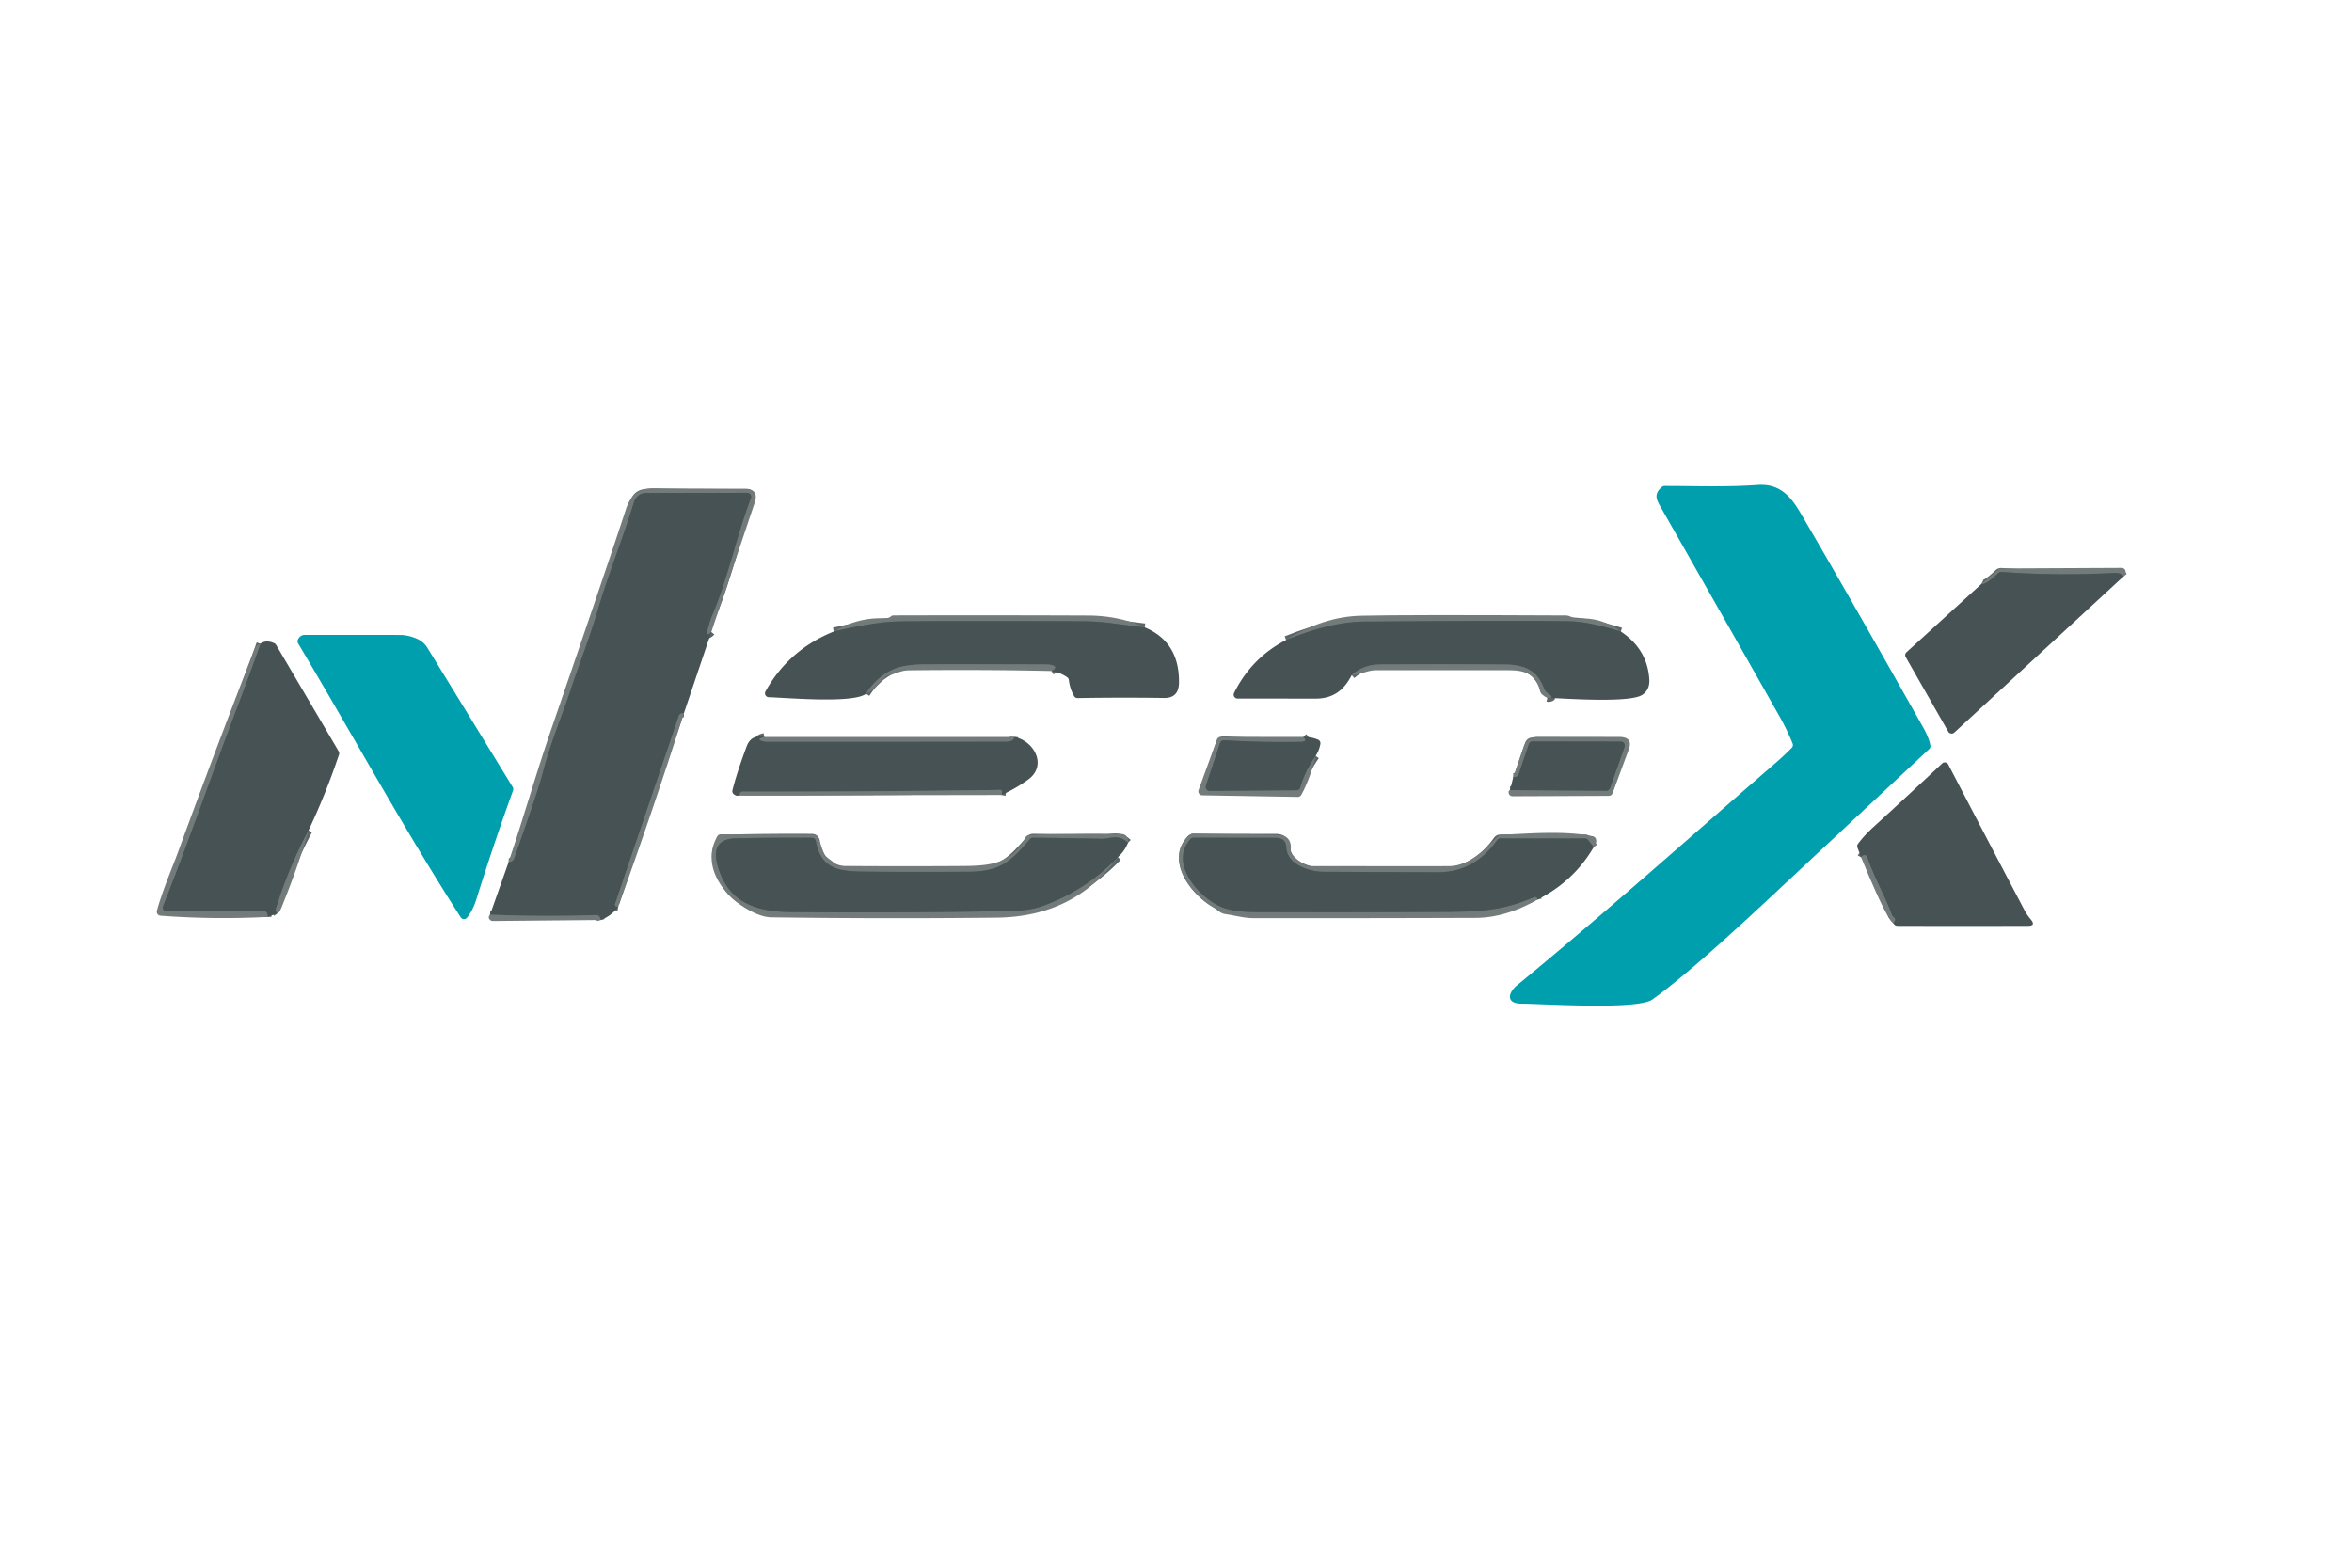 <?xml version="1.0" encoding="UTF-8" standalone="no"?>
<!DOCTYPE svg PUBLIC "-//W3C//DTD SVG 1.1//EN" "http://www.w3.org/Graphics/SVG/1.1/DTD/svg11.dtd">
<svg xmlns="http://www.w3.org/2000/svg" version="1.1" viewBox="0 0 600 400">
<g stroke-width="2.00" fill="none" stroke-linecap="butt">
<path stroke="#5d6667" vector-effect="non-scaling-stroke" d="
  M 181.46 161.25
  Q 181.37 161.36 181.28 161.44
  Q 180.09 162.52 180.44 160.95
  Q 180.92 158.82 181.76 156.82
  C 185.76 147.29 187.87 136.80 191.55 127.11
  A 1.00 1.00 0.0 0 0 190.62 125.75
  L 165.06 125.77
  Q 162.45 125.77 161.67 128.31
  C 158.90 137.35 155.26 146.29 152.63 155.24
  C 150.34 163.04 147.90 169.02 145.64 175.85
  C 143.27 182.98 140.38 189.70 138.52 197.01
  Q 137.40 201.39 131.20 218.98
  Q 130.83 220.02 129.75 219.96"
/>
<path stroke="#5d6667" vector-effect="non-scaling-stroke" d="
  M 174.46 182.00
  L 174.12 182.00
  A 1.00 1.00 0.0 0 0 173.17 182.68
  L 156.91 230.64
  A 0.51 0.50 -76.8 0 0 157.32 231.31
  L 157.69 231.37"
/>
<path stroke="#5d6667" vector-effect="non-scaling-stroke" d="
  M 153.26 234.74
  C 153.08 234.00 152.80 233.46 151.93 233.49
  Q 138.49 233.94 125.01 233.38"
/>
<path stroke="#5d6667" vector-effect="non-scaling-stroke" d="
  M 541.75 147.04
  Q 540.97 146.10 539.31 146.19
  Q 524.63 146.95 510.55 145.93
  A 1.02 1.00 24.5 0 0 509.78 146.21
  Q 506.42 149.40 505.50 148.96"
/>
<path stroke="#5d6667" vector-effect="non-scaling-stroke" d="
  M 292.04 160.08
  Q 288.02 159.61 284.01 159.07
  Q 279.87 158.52 275.94 158.51
  Q 236.38 158.38 228.69 158.58
  Q 223.13 158.72 212.71 161.13"
/>
<path stroke="#5d6667" vector-effect="non-scaling-stroke" d="
  M 268.25 171.21
  C 270.60 169.90 267.81 169.54 267.08 169.53
  Q 251.78 169.47 236.44 169.50
  Q 230.60 169.51 227.74 170.85
  Q 223.55 172.81 220.92 177.02"
/>
<path stroke="#5d6667" vector-effect="non-scaling-stroke" d="
  M 413.48 161.14
  Q 405.32 158.65 400.75 158.53
  Q 390.39 158.27 347.94 158.60
  Q 339.53 158.67 328.09 163.29"
/>
<path stroke="#5d6667" vector-effect="non-scaling-stroke" d="
  M 394.75 178.04
  Q 395.04 178.11 395.25 178.09
  Q 396.24 177.95 395.44 177.35
  C 394.75 176.84 394.18 176.52 393.85 175.64
  C 392.16 171.01 388.84 169.58 383.86 169.54
  Q 367.96 169.42 352.06 169.53
  Q 347.83 169.55 344.83 172.26"
/>
<path stroke="#5d6667" vector-effect="non-scaling-stroke" d="
  M 78.71 211.88
  Q 73.61 221.48 70.38 231.89
  A 0.99 0.98 -56.9 0 0 70.57 232.82
  L 70.75 233.04"
/>
<path stroke="#5d6667" vector-effect="non-scaling-stroke" d="
  M 68.25 233.96
  L 68.25 233.47
  A 1.00 1.00 0.0 0 0 67.24 232.48
  L 42.50 232.56
  A 1.00 1.00 0.0 0 1 41.57 231.19
  C 48.29 214.25 54.13 197.21 60.56 180.28
  Q 63.59 172.31 66.42 164.25"
/>
<path stroke="#5d6667" vector-effect="non-scaling-stroke" d="
  M 195.00 188.04
  C 192.26 188.68 194.84 189.24 195.39 189.24
  Q 225.97 189.28 256.56 189.21
  Q 258.68 189.21 258.75 188.04"
/>
<path stroke="#5d6667" vector-effect="non-scaling-stroke" d="
  M 255.51 202.85
  C 255.85 201.37 255.38 201.54 254.41 201.56
  Q 221.90 202.02 189.38 201.98
  A 0.64 0.64 0.0 0 0 188.74 202.63
  L 188.75 202.96"
/>
<path stroke="#5d6667" vector-effect="non-scaling-stroke" d="
  M 332.50 188.04
  Q 333.77 189.26 331.79 189.29
  Q 322.10 189.48 312.27 188.88
  A 1.01 1.01 0.0 0 0 311.26 189.57
  L 307.63 200.47
  A 1.00 1.00 0.0 0 0 308.59 201.79
  L 330.74 201.63
  A 0.99 0.99 0.0 0 0 331.69 200.92
  Q 332.98 196.53 335.63 192.87"
/>
<path stroke="#5d6667" vector-effect="non-scaling-stroke" d="
  M 385.22 201.59
  L 409.76 201.76
  A 1.00 0.99 -79.7 0 0 410.71 201.10
  L 414.44 190.57
  A 1.01 1.00 -80.1 0 0 413.50 189.23
  L 390.96 189.19
  A 1.00 0.99 8.8 0 0 390.01 189.88
  L 387.41 197.57
  A 0.99 0.98 -80.3 0 1 386.46 198.25
  L 386.04 198.25"
/>
<path stroke="#5d6667" vector-effect="non-scaling-stroke" d="
  M 482.96 235.50
  Q 483.90 234.62 482.97 233.93
  A 1.04 0.96 10.6 0 1 482.61 233.45
  C 481.27 229.56 478.15 224.04 476.29 218.63
  A 0.63 0.63 0.0 0 0 475.76 218.21
  Q 475.13 218.14 474.79 218.75"
/>
<path stroke="#5d6667" vector-effect="non-scaling-stroke" d="
  M 287.75 215.04
  C 285.33 212.69 283.30 214.07 280.96 214.02
  Q 272.26 213.83 263.51 213.75
  A 1.02 1.00 19.8 0 0 262.74 214.10
  C 257.78 219.93 255.10 222.39 247.00 222.43
  Q 231.14 222.51 222.74 222.42
  C 215.30 222.35 209.57 222.68 208.12 214.59
  A 1.00 1.00 0.0 0 0 207.14 213.77
  Q 197.49 213.70 187.79 213.90
  Q 181.30 214.04 182.99 220.56
  C 185.42 229.89 192.27 232.61 201.49 232.71
  Q 229.86 233.00 258.21 232.43
  Q 262.71 232.34 266.08 231.13
  Q 276.97 227.19 285.18 218.70"
/>
<path stroke="#5d6667" vector-effect="non-scaling-stroke" d="
  M 406.56 216.15
  L 405.13 214.33
  A 1.00 0.99 71.1 0 0 404.34 213.94
  L 382.75 213.93
  A 1.01 1.00 17.6 0 0 381.93 214.35
  Q 376.09 222.60 366.76 222.56
  Q 352.16 222.50 337.56 222.44
  C 334.21 222.43 328.38 220.72 328.15 216.28
  Q 328.02 213.78 325.49 213.77
  L 304.46 213.74
  A 1.02 1.01 20.9 0 0 303.71 214.07
  C 298.10 220.29 305.85 228.93 311.40 231.35
  Q 314.51 232.71 320.36 232.73
  Q 342.99 232.81 365.62 232.70
  C 376.54 232.64 382.51 232.66 391.04 229.03
  Q 392.09 228.58 392.29 229.50"
/>
</g>
<path fill="#009fae" d="
  M 388.02 256.08
  C 384.04 256.03 384.81 253.20 386.96 251.43
  C 409.26 233.11 430.86 213.80 452.68 194.91
  Q 455.37 192.57 457.09 190.79
  A 0.99 0.99 0.0 0 0 457.30 189.73
  Q 455.86 186.15 453.96 182.80
  Q 438.99 156.34 423.96 129.93
  C 422.75 127.80 421.58 126.20 423.99 124.22
  A 1.02 0.97 -63.5 0 1 424.62 123.99
  C 432.48 123.99 440.44 124.30 448.25 123.74
  C 453.57 123.35 456.46 126.05 459.18 130.67
  Q 470.73 150.34 490.63 185.65
  Q 492.06 188.19 492.44 190.21
  A 1.00 0.98 -27.4 0 1 492.14 191.13
  Q 471.50 210.39 450.89 229.64
  Q 430.87 248.35 421.52 255.03
  C 417.75 257.72 393.90 256.14 388.02 256.08
  Z"
/>
<path fill="#737b7b" fill-opacity="0.996" d="
  M 181.46 161.25
  Q 181.37 161.36 181.28 161.44
  Q 180.09 162.52 180.44 160.95
  Q 180.92 158.82 181.76 156.82
  C 185.76 147.29 187.87 136.80 191.55 127.11
  A 1.00 1.00 0.0 0 0 190.62 125.75
  L 165.06 125.77
  Q 162.45 125.77 161.67 128.31
  C 158.90 137.35 155.26 146.29 152.63 155.24
  C 150.34 163.04 147.90 169.02 145.64 175.85
  C 143.27 182.98 140.38 189.70 138.52 197.01
  Q 137.40 201.39 131.20 218.98
  Q 130.83 220.02 129.75 219.96
  C 133.52 208.69 136.99 196.64 140.62 186.09
  Q 154.81 144.80 159.72 129.78
  Q 161.45 124.50 166.73 124.57
  Q 179.15 124.73 189.94 124.74
  Q 193.71 124.75 192.52 128.28
  L 181.46 161.25
  Z"
/>
<path fill="#475254" d="
  M 181.46 161.25
  L 174.46 182.00
  L 174.12 182.00
  A 1.00 1.00 0.0 0 0 173.17 182.68
  L 156.91 230.64
  A 0.51 0.50 -76.8 0 0 157.32 231.31
  L 157.69 231.37
  Q 156.07 233.64 153.26 234.74
  C 153.08 234.00 152.80 233.46 151.93 233.49
  Q 138.49 233.94 125.01 233.38
  L 129.75 219.96
  Q 130.83 220.02 131.20 218.98
  Q 137.40 201.39 138.52 197.01
  C 140.38 189.70 143.27 182.98 145.64 175.85
  C 147.90 169.02 150.34 163.04 152.63 155.24
  C 155.26 146.29 158.90 137.35 161.67 128.31
  Q 162.45 125.77 165.06 125.77
  L 190.62 125.75
  A 1.00 1.00 0.0 0 1 191.55 127.11
  C 187.87 136.80 185.76 147.29 181.76 156.82
  Q 180.92 158.82 180.44 160.95
  Q 180.09 162.52 181.28 161.44
  Q 181.37 161.36 181.46 161.25
  Z"
/>
<path fill="#737b7b" fill-opacity="0.996" d="
  M 541.75 147.04
  Q 540.97 146.10 539.31 146.19
  Q 524.63 146.95 510.55 145.93
  A 1.02 1.00 24.5 0 0 509.78 146.21
  Q 506.42 149.40 505.50 148.96
  L 509.88 145.28
  A 1.06 1.05 -65.3 0 1 510.52 145.04
  L 541.23 144.90
  A 1.01 0.99 -10.0 0 1 542.17 145.54
  Q 542.49 146.38 541.75 147.04
  Z"
/>
<path fill="#475254" d="
  M 541.75 147.04
  L 498.55 186.91
  A 1.00 1.00 0.0 0 1 497.00 186.68
  L 486.15 167.66
  A 1.00 1.00 0.0 0 1 486.35 166.42
  L 505.50 148.96
  Q 506.42 149.40 509.78 146.21
  A 1.02 1.00 24.5 0 1 510.55 145.93
  Q 524.63 146.95 539.31 146.19
  Q 540.97 146.10 541.75 147.04
  Z"
/>
<path fill="#737b7b" fill-opacity="0.996" d="
  M 292.04 160.08
  Q 288.02 159.61 284.01 159.07
  Q 279.87 158.52 275.94 158.51
  Q 236.38 158.38 228.69 158.58
  Q 223.13 158.72 212.71 161.13
  Q 218.75 157.47 225.76 157.76
  Q 226.63 157.79 227.32 157.24
  A 0.99 0.98 25.2 0 1 227.94 157.02
  Q 252.72 156.95 277.50 157.05
  Q 285.52 157.08 292.04 160.08
  Z"
/>
<path fill="#737b7b" fill-opacity="0.996" d="
  M 413.48 161.14
  Q 405.32 158.65 400.75 158.53
  Q 390.39 158.27 347.94 158.60
  Q 339.53 158.67 328.09 163.29
  Q 337.55 157.33 347.19 157.10
  Q 358.40 156.83 399.46 157.03
  C 400.50 157.04 401.54 157.86 402.24 157.81
  Q 408.51 157.37 413.48 161.14
  Z"
/>
<path fill="#475254" d="
  M 292.04 160.08
  Q 300.93 163.82 300.76 174.25
  Q 300.70 178.15 296.93 178.09
  Q 285.92 177.93 274.89 178.12
  A 1.00 0.99 -14.9 0 1 274.00 177.61
  Q 272.91 175.67 272.67 173.52
  A 1.01 0.98 14.4 0 0 272.24 172.81
  Q 270.34 171.50 268.25 171.21
  C 270.60 169.90 267.81 169.54 267.08 169.53
  Q 251.78 169.47 236.44 169.50
  Q 230.60 169.51 227.74 170.85
  Q 223.55 172.81 220.92 177.02
  C 217.60 179.55 200.98 178.04 196.12 177.90
  A 1.00 1.00 0.0 0 1 195.27 176.42
  Q 201.20 165.77 212.71 161.13
  Q 223.13 158.72 228.69 158.58
  Q 236.38 158.38 275.94 158.51
  Q 279.87 158.52 284.01 159.07
  Q 288.02 159.61 292.04 160.08
  Z"
/>
<path fill="#475254" d="
  M 413.48 161.14
  Q 420.22 165.62 420.74 173.27
  Q 420.92 175.99 418.94 177.30
  C 415.73 179.43 399.20 178.23 394.75 178.04
  Q 395.04 178.11 395.25 178.09
  Q 396.24 177.95 395.44 177.35
  C 394.75 176.84 394.18 176.52 393.85 175.64
  C 392.16 171.01 388.84 169.58 383.86 169.54
  Q 367.96 169.42 352.06 169.53
  Q 347.83 169.55 344.83 172.26
  C 342.86 176.09 340.12 178.27 335.54 178.26
  Q 325.53 178.24 315.71 178.24
  A 1.00 1.00 0.0 0 1 314.82 176.79
  Q 319.30 167.82 328.09 163.29
  Q 339.53 158.67 347.94 158.60
  Q 390.39 158.27 400.75 158.53
  Q 405.32 158.65 413.48 161.14
  Z"
/>
<path fill="#009fae" d="
  M 106.45 163.02
  Q 108.08 163.76 109.00 165.25
  L 130.79 200.83
  A 1.01 1.00 39.2 0 1 130.88 201.69
  Q 125.90 215.44 121.54 229.39
  Q 120.64 232.27 119.15 234.14
  A 1.00 0.99 -42.1 0 1 117.53 234.06
  C 102.92 211.32 89.88 187.38 76.04 164.15
  A 1.01 1.01 0.0 0 1 76.00 163.19
  Q 76.59 162.00 77.75 162.00
  Q 89.94 161.99 102.12 162.01
  C 103.62 162.02 105.18 162.45 106.45 163.02
  Z"
/>
<path fill="#475254" d="
  M 78.71 211.88
  Q 73.61 221.48 70.38 231.89
  A 0.99 0.98 -56.9 0 0 70.57 232.82
  L 70.75 233.04
  L 68.25 233.96
  L 68.25 233.47
  A 1.00 1.00 0.0 0 0 67.24 232.48
  L 42.50 232.56
  A 1.00 1.00 0.0 0 1 41.57 231.19
  C 48.29 214.25 54.13 197.21 60.56 180.28
  Q 63.59 172.31 66.42 164.25
  Q 67.92 163.16 70.00 164.14
  A 0.95 0.95 0.0 0 1 70.43 164.54
  L 86.40 191.71
  A 1.02 0.98 -51.5 0 1 86.48 192.54
  Q 83.14 202.50 78.71 211.88
  Z"
/>
<path fill="#737b7b" fill-opacity="0.996" d="
  M 66.42 164.25
  Q 63.59 172.31 60.56 180.28
  C 54.13 197.21 48.29 214.25 41.57 231.19
  A 1.00 1.00 0.0 0 0 42.50 232.56
  L 67.24 232.48
  A 1.00 1.00 0.0 0 1 68.25 233.47
  L 68.25 233.96
  Q 54.59 234.67 40.92 233.64
  A 1.01 1.00 9.8 0 1 40.03 232.38
  C 41.37 227.39 44.04 221.15 45.30 217.72
  Q 54.90 191.41 65.05 165.31
  Q 65.24 164.80 66.42 164.25
  Z"
/>
<path fill="#737b7b" fill-opacity="0.996" d="
  M 268.25 171.21
  Q 250.04 170.81 231.81 171.04
  C 229.70 171.07 228.46 171.98 226.38 172.40
  A 0.96 0.94 12.4 0 0 225.79 172.77
  Q 223.78 175.39 220.92 177.02
  Q 223.55 172.81 227.74 170.85
  Q 230.60 169.51 236.44 169.50
  Q 251.78 169.47 267.08 169.53
  C 267.81 169.54 270.60 169.90 268.25 171.21
  Z"
/>
<path fill="#737b7b" fill-opacity="0.996" d="
  M 394.75 178.04
  Q 393.08 177.34 392.86 176.31
  C 391.94 172.13 389.17 171.01 385.00 171.01
  Q 368.05 170.99 351.12 171.00
  C 348.85 171.00 347.24 172.10 344.83 172.26
  Q 347.83 169.55 352.06 169.53
  Q 367.96 169.42 383.86 169.54
  C 388.84 169.58 392.16 171.01 393.85 175.64
  C 394.18 176.52 394.75 176.84 395.44 177.35
  Q 396.24 177.95 395.25 178.09
  Q 395.04 178.11 394.75 178.04
  Z"
/>
<path fill="#737b7b" fill-opacity="0.996" d="
  M 174.46 182.00
  Q 166.56 206.84 157.69 231.37
  L 157.32 231.31
  A 0.51 0.50 -76.8 0 1 156.91 230.64
  L 173.17 182.68
  A 1.00 1.00 0.0 0 1 174.12 182.00
  L 174.46 182.00
  Z"
/>
<path fill="#475254" d="
  M 195.00 188.04
  C 192.26 188.68 194.84 189.24 195.39 189.24
  Q 225.97 189.28 256.56 189.21
  Q 258.68 189.21 258.75 188.04
  C 263.73 188.96 267.27 195.25 262.33 198.88
  Q 259.32 201.09 255.51 202.85
  C 255.85 201.37 255.38 201.54 254.41 201.56
  Q 221.90 202.02 189.38 201.98
  A 0.64 0.64 0.0 0 0 188.74 202.63
  L 188.75 202.96
  Q 187.65 203.18 187.07 202.53
  A 1.01 0.98 -59.4 0 1 186.85 201.62
  Q 187.95 197.23 190.46 190.47
  Q 191.63 187.31 195.00 188.04
  Z"
/>
<path fill="#737b7b" fill-opacity="0.996" d="
  M 195.00 188.04
  L 258.75 188.04
  Q 258.68 189.21 256.56 189.21
  Q 225.97 189.28 195.39 189.24
  C 194.84 189.24 192.26 188.68 195.00 188.04
  Z"
/>
<path fill="#737b7b" fill-opacity="0.996" d="
  M 332.50 188.04
  Q 333.77 189.26 331.79 189.29
  Q 322.10 189.48 312.27 188.88
  A 1.01 1.01 0.0 0 0 311.26 189.57
  L 307.63 200.47
  A 1.00 1.00 0.0 0 0 308.59 201.79
  L 330.74 201.63
  A 0.99 0.99 0.0 0 0 331.69 200.92
  Q 332.98 196.53 335.63 192.87
  Q 334.27 198.58 331.97 202.81
  A 1.01 0.98 -75.1 0 1 331.08 203.34
  L 306.68 202.93
  A 1.00 1.00 0.0 0 1 305.76 201.59
  L 310.46 188.67
  A 1.00 1.00 0.0 0 1 311.40 188.01
  L 332.50 188.04
  Z"
/>
<path fill="#475254" d="
  M 332.50 188.04
  Q 334.47 187.97 336.24 188.73
  A 0.99 0.99 0.0 0 1 336.83 189.82
  Q 336.53 191.51 335.63 192.87
  Q 332.98 196.53 331.69 200.92
  A 0.99 0.99 0.0 0 1 330.74 201.63
  L 308.59 201.79
  A 1.00 1.00 0.0 0 1 307.63 200.47
  L 311.26 189.57
  A 1.01 1.01 0.0 0 1 312.27 188.88
  Q 322.10 189.48 331.79 189.29
  Q 333.77 189.26 332.50 188.04
  Z"
/>
<path fill="#737b7b" fill-opacity="0.996" d="
  M 385.22 201.59
  L 409.76 201.76
  A 1.00 0.99 -79.7 0 0 410.71 201.10
  L 414.44 190.57
  A 1.01 1.00 -80.1 0 0 413.50 189.23
  L 390.96 189.19
  A 1.00 0.99 8.8 0 0 390.01 189.88
  L 387.41 197.57
  A 0.99 0.98 -80.3 0 1 386.46 198.25
  L 386.04 198.25
  L 388.63 190.69
  Q 389.55 188.00 392.27 188.00
  L 412.97 188.03
  Q 416.69 188.03 415.51 191.22
  L 411.35 202.42
  A 1.01 1.00 -79.4 0 1 410.41 203.07
  L 385.87 203.17
  A 1.00 0.99 -5.9 0 1 384.88 202.37
  Q 384.75 201.73 385.22 201.59
  Z"
/>
<path fill="#475254" d="
  M 385.22 201.59
  L 386.04 198.25
  L 386.46 198.25
  A 0.99 0.98 -80.3 0 0 387.41 197.57
  L 390.01 189.88
  A 1.00 0.99 8.8 0 1 390.96 189.19
  L 413.50 189.23
  A 1.01 1.00 -80.1 0 1 414.44 190.57
  L 410.71 201.10
  A 1.00 0.99 -79.7 0 1 409.76 201.76
  L 385.22 201.59
  Z"
/>
<path fill="#475254" d="
  M 482.96 235.50
  Q 483.90 234.62 482.97 233.93
  A 1.04 0.96 10.6 0 1 482.61 233.45
  C 481.27 229.56 478.15 224.04 476.29 218.63
  A 0.63 0.63 0.0 0 0 475.76 218.21
  Q 475.13 218.14 474.79 218.75
  L 473.84 216.27
  A 1.01 1.01 0.0 0 1 473.96 215.33
  Q 475.46 213.27 477.97 210.97
  Q 486.76 202.95 495.44 194.80
  A 1.00 0.99 54.6 0 1 497.01 195.07
  Q 506.64 213.59 516.41 232.17
  Q 517.09 233.46 518.05 234.59
  Q 519.45 236.23 517.29 236.24
  Q 500.74 236.27 484.19 236.24
  C 483.68 236.24 483.22 235.89 482.96 235.50
  Z"
/>
<path fill="#737b7b" fill-opacity="0.996" d="
  M 255.51 202.85
  L 188.75 202.96
  L 188.74 202.63
  A 0.64 0.64 0.0 0 1 189.38 201.98
  Q 221.90 202.02 254.41 201.56
  C 255.38 201.54 255.85 201.37 255.51 202.85
  Z"
/>
<path fill="#737b7b" fill-opacity="0.996" d="
  M 78.71 211.88
  Q 76.13 220.91 71.81 231.56
  Q 71.38 232.63 70.75 233.04
  L 70.57 232.82
  A 0.99 0.98 -56.9 0 1 70.38 231.89
  Q 73.61 221.48 78.71 211.88
  Z"
/>
<path fill="#737b7b" fill-opacity="0.996" d="
  M 287.75 215.04
  C 285.33 212.69 283.30 214.07 280.96 214.02
  Q 272.26 213.83 263.51 213.75
  A 1.02 1.00 19.8 0 0 262.74 214.10
  C 257.78 219.93 255.10 222.39 247.00 222.43
  Q 231.14 222.51 222.74 222.42
  C 215.30 222.35 209.57 222.68 208.12 214.59
  A 1.00 1.00 0.0 0 0 207.14 213.77
  Q 197.49 213.70 187.79 213.90
  Q 181.30 214.04 182.99 220.56
  C 185.42 229.89 192.27 232.61 201.49 232.71
  Q 229.86 233.00 258.21 232.43
  Q 262.71 232.34 266.08 231.13
  Q 276.97 227.19 285.18 218.70
  Q 274.12 233.92 254.30 234.14
  Q 225.54 234.46 196.74 234.06
  Q 194.97 234.03 192.75 233.06
  C 185.60 229.92 178.38 221.60 182.98 213.39
  A 1.01 1.01 0.0 0 1 183.86 212.88
  L 207.73 212.97
  A 1.02 1.00 80.2 0 1 208.66 213.64
  L 210.23 217.98
  A 1.00 0.98 9.0 0 0 210.57 218.44
  L 213.60 220.75
  A 1.02 0.99 62.6 0 0 214.20 220.95
  Q 230.09 221.07 245.96 220.96
  C 253.39 220.91 258.19 220.05 261.67 213.60
  A 1.02 1.01 12.6 0 1 262.51 213.07
  Q 274.24 212.57 285.98 212.79
  Q 287.84 212.82 287.75 215.04
  Z"
/>
<path fill="#737b7b" fill-opacity="0.996" d="
  M 406.56 216.15
  L 405.13 214.33
  A 1.00 0.99 71.1 0 0 404.34 213.94
  L 382.75 213.93
  A 1.01 1.00 17.6 0 0 381.93 214.35
  Q 376.09 222.60 366.76 222.56
  Q 352.16 222.50 337.56 222.44
  C 334.21 222.43 328.38 220.72 328.15 216.28
  Q 328.02 213.78 325.49 213.77
  L 304.46 213.74
  A 1.02 1.01 20.9 0 0 303.71 214.07
  C 298.10 220.29 305.85 228.93 311.40 231.35
  Q 314.51 232.71 320.36 232.73
  Q 342.99 232.81 365.62 232.70
  C 376.54 232.64 382.51 232.66 391.04 229.03
  Q 392.09 228.58 392.29 229.50
  Q 384.08 234.18 376.44 234.20
  Q 348.09 234.30 319.75 234.27
  C 317.40 234.27 315.18 233.61 312.66 233.25
  C 311.16 233.05 310.39 231.96 309.35 231.36
  C 303.58 228.06 296.68 218.48 303.70 212.90
  A 1.02 1.02 0.0 0 1 304.36 212.68
  Q 308.44 212.80 325.75 213.03
  Q 329.74 213.08 329.25 217.09
  A 0.97 0.96 -62.0 0 0 329.48 217.86
  Q 332.14 220.99 334.75 220.99
  Q 352.13 221.01 369.50 221.00
  C 374.94 220.99 378.67 216.78 382.24 213.29
  A 0.95 0.95 0.0 0 1 382.90 213.00
  C 389.14 212.76 399.09 211.83 406.37 213.39
  A 1.00 1.00 0.0 0 1 407.09 213.99
  Q 407.49 214.99 406.56 216.15
  Z"
/>
<path fill="#475254" d="
  M 287.75 215.04
  Q 286.89 217.22 285.18 218.70
  Q 276.97 227.19 266.08 231.13
  Q 262.71 232.34 258.21 232.43
  Q 229.86 233.00 201.49 232.71
  C 192.27 232.61 185.42 229.89 182.99 220.56
  Q 181.30 214.04 187.79 213.90
  Q 197.49 213.70 207.14 213.77
  A 1.00 1.00 0.0 0 1 208.12 214.59
  C 209.57 222.68 215.30 222.35 222.74 222.42
  Q 231.14 222.51 247.00 222.43
  C 255.10 222.39 257.78 219.93 262.74 214.10
  A 1.02 1.00 19.8 0 1 263.51 213.75
  Q 272.26 213.83 280.96 214.02
  C 283.30 214.07 285.33 212.69 287.75 215.04
  Z"
/>
<path fill="#475254" d="
  M 406.56 216.15
  Q 401.47 224.86 392.29 229.50
  Q 392.09 228.58 391.04 229.03
  C 382.51 232.66 376.54 232.64 365.62 232.70
  Q 342.99 232.81 320.36 232.73
  Q 314.51 232.71 311.40 231.35
  C 305.85 228.93 298.10 220.29 303.71 214.07
  A 1.02 1.01 20.9 0 1 304.46 213.74
  L 325.49 213.77
  Q 328.02 213.78 328.15 216.28
  C 328.38 220.72 334.21 222.43 337.56 222.44
  Q 352.16 222.50 366.76 222.56
  Q 376.09 222.60 381.93 214.35
  A 1.01 1.00 17.6 0 1 382.75 213.93
  L 404.34 213.94
  A 1.00 0.99 71.1 0 1 405.13 214.33
  L 406.56 216.15
  Z"
/>
<path fill="#737b7b" fill-opacity="0.996" d="
  M 482.96 235.50
  C 481.23 234.58 475.81 221.25 474.79 218.75
  Q 475.13 218.14 475.76 218.21
  A 0.63 0.63 0.0 0 1 476.29 218.63
  C 478.15 224.04 481.27 229.56 482.61 233.45
  A 1.04 0.96 10.6 0 0 482.97 233.93
  Q 483.90 234.62 482.96 235.50
  Z"
/>
<path fill="#737b7b" fill-opacity="0.996" d="
  M 125.01 233.38
  Q 138.49 233.94 151.93 233.49
  C 152.80 233.46 153.08 234.00 153.26 234.74
  L 125.71 235.00
  A 1.04 1.03 69.9 0 1 124.92 234.63
  Q 124.42 234.01 125.01 233.38
  Z"
/>
</svg>
